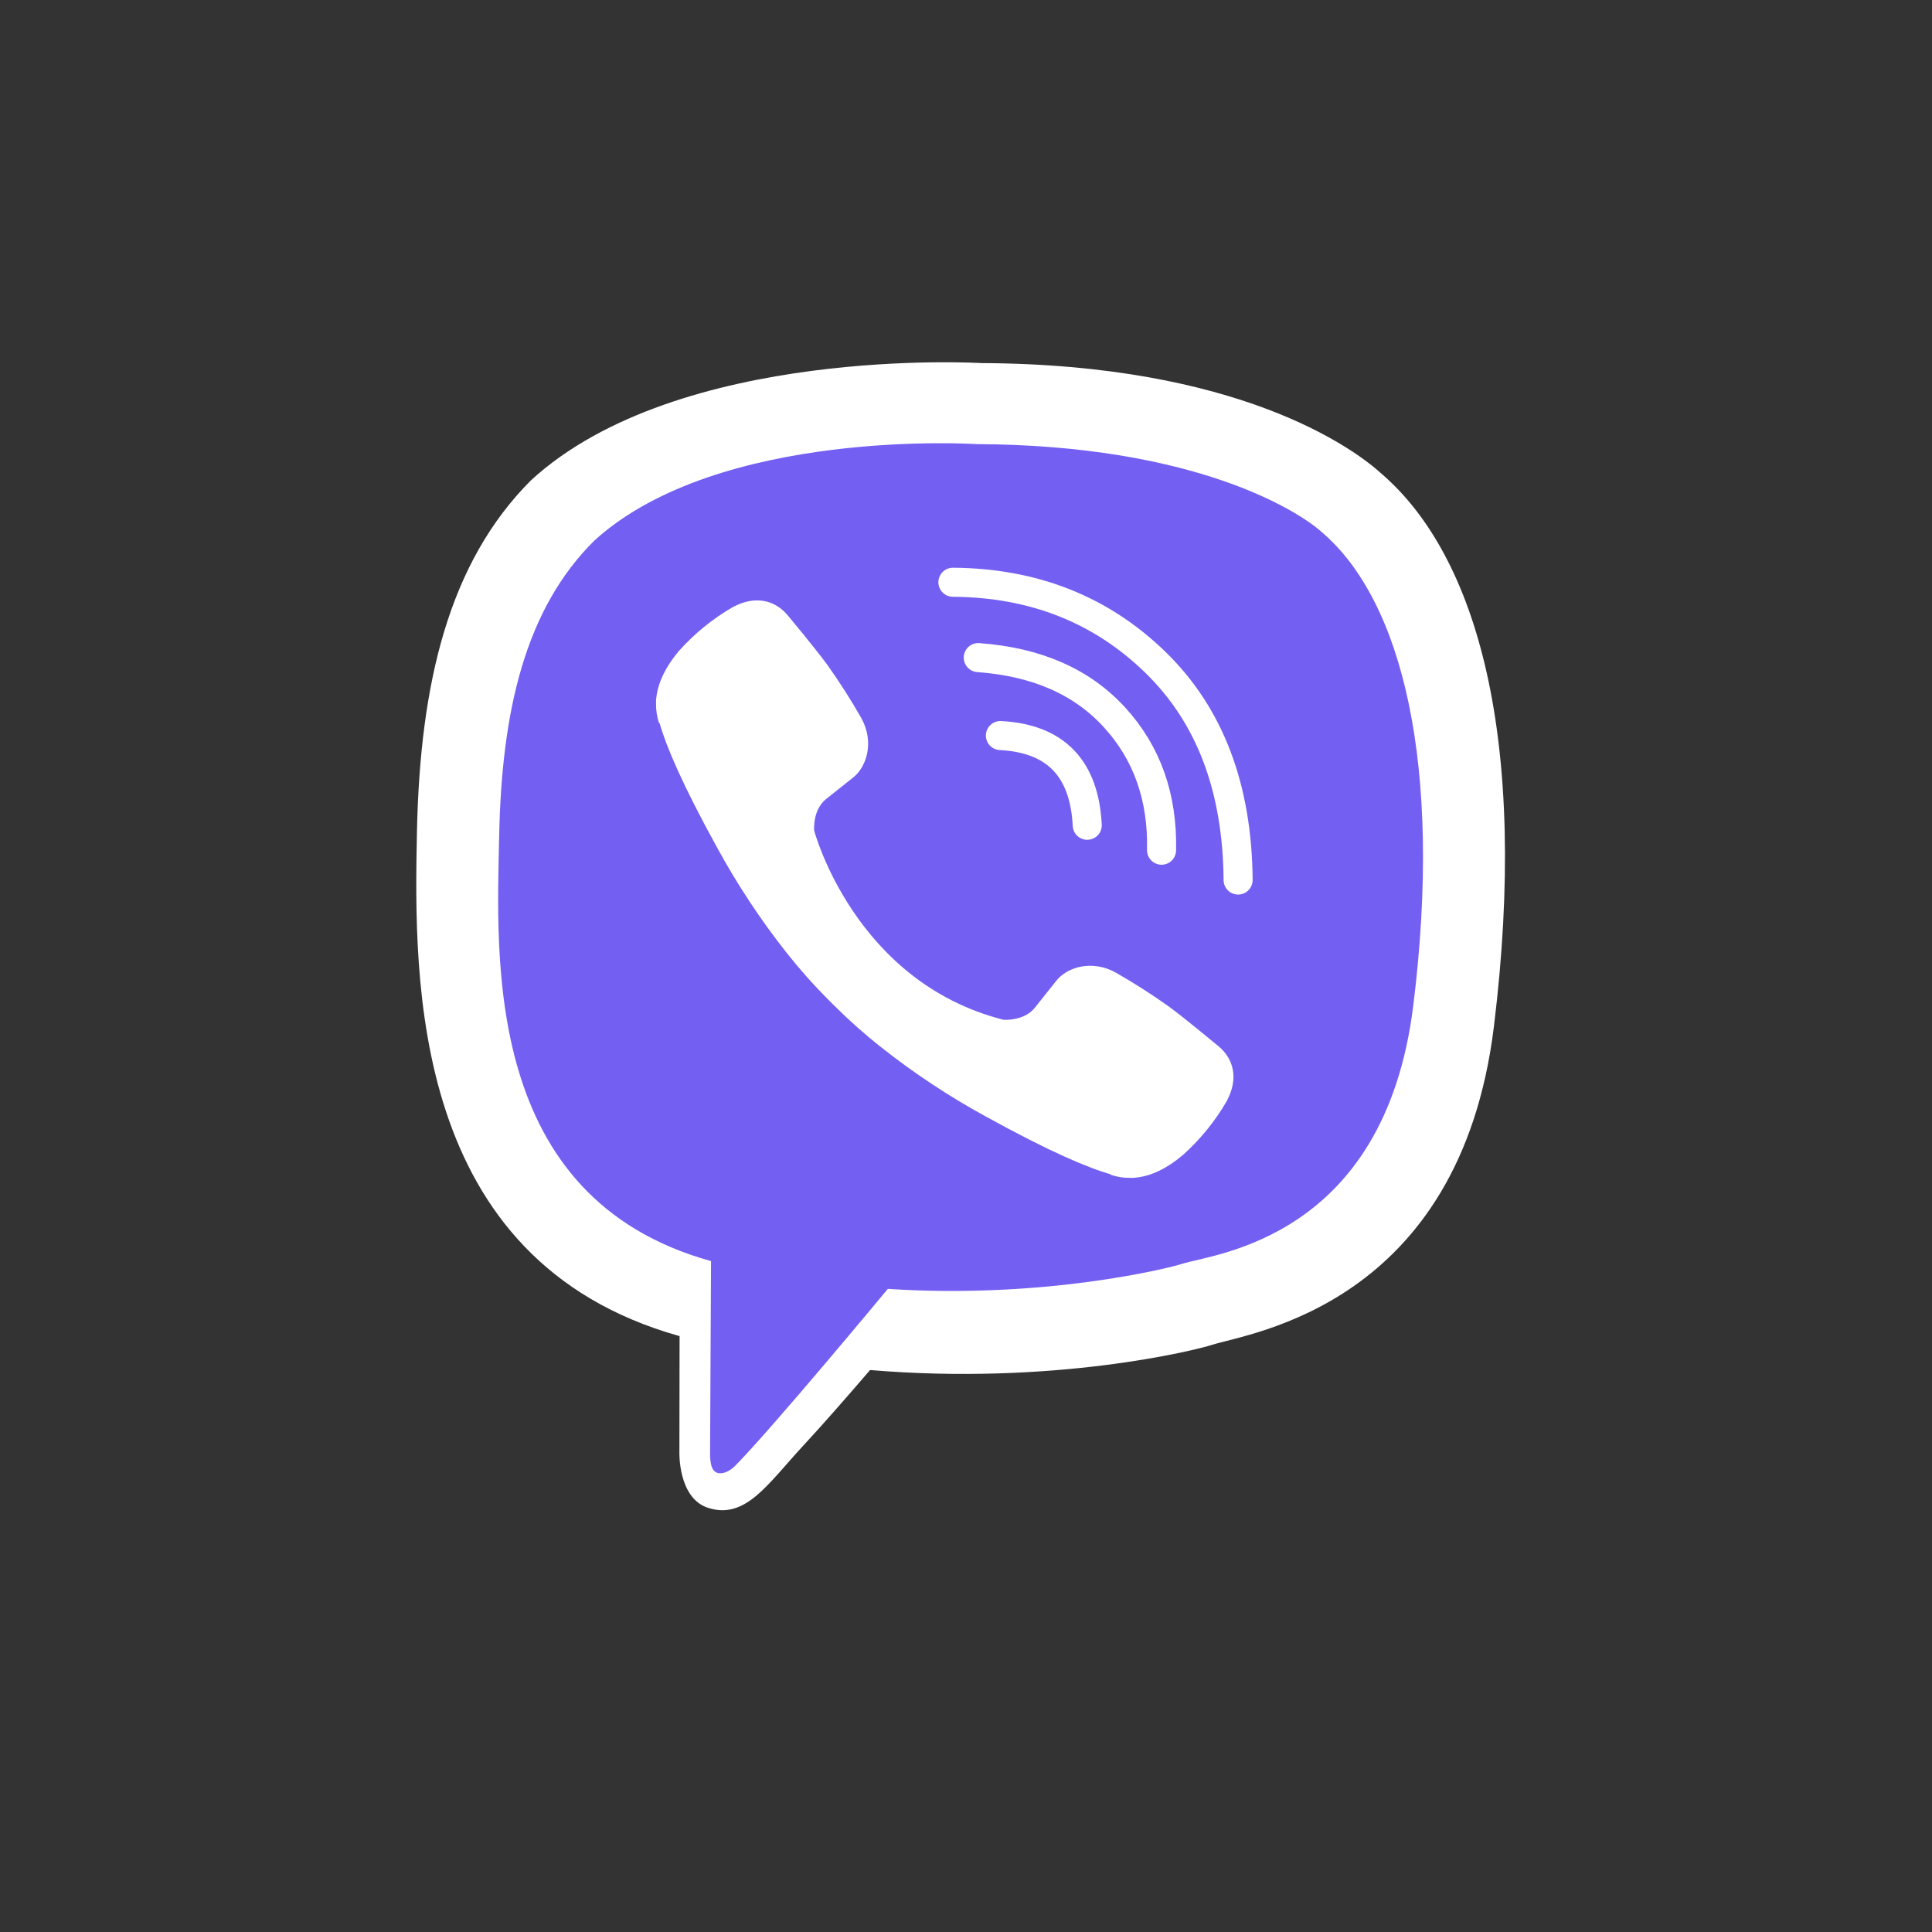 <svg width="32" height="32" viewBox="0 0 32 32" fill="none" xmlns="http://www.w3.org/2000/svg"><rect x="0" y="0" width="32" height="32" fill="#333333" stroke="none"/><path d="M22.892 7.855C22.419 7.419 20.51 6.032 16.257 6.014C16.257 6.014 11.242 5.711 8.796 7.954C7.435 9.315 6.957 11.307 6.906 13.777C6.856 16.246 6.79 20.874 11.251 22.129H11.256L11.253 24.044C11.253 24.044 11.224 24.819 11.735 24.977C12.352 25.169 12.715 24.58 13.304 23.945C13.628 23.596 14.075 23.084 14.411 22.692C17.462 22.949 19.809 22.362 20.075 22.275C20.691 22.076 24.177 21.629 24.744 17.001C25.329 12.232 24.461 9.214 22.892 7.855Z" fill="white"/><path d="M21.898 8.818C21.499 8.455 19.775 7.371 16.177 7.356C16.177 7.356 11.917 7.076 9.849 8.949C8.698 10.085 8.31 11.775 8.268 13.838C8.225 15.9 8.005 19.84 11.777 20.888C11.777 20.888 11.762 23.813 11.761 24.07C11.761 24.25 11.789 24.373 11.892 24.398C11.966 24.416 12.076 24.378 12.171 24.284C12.774 23.678 14.705 21.348 14.705 21.348C17.296 21.518 19.357 21.006 19.579 20.933C20.102 20.765 22.929 20.523 23.408 16.658C23.902 12.674 23.226 9.954 21.898 8.818Z" fill="#7360F2"/><path d="M18.008 13.669C17.961 12.726 17.482 12.23 16.57 12.183" stroke="white" stroke-width="0.481" stroke-linecap="round" stroke-linejoin="round"/><path d="M19.239 14.082C19.258 13.204 18.998 12.469 18.458 11.88C17.916 11.288 17.166 10.962 16.203 10.892" stroke="white" stroke-width="0.481" stroke-linecap="round" stroke-linejoin="round"/><path d="M20.507 14.576C20.495 13.051 20.04 11.85 19.14 10.973C18.24 10.096 17.121 9.653 15.783 9.644" stroke="white" stroke-width="0.481" stroke-linecap="round" stroke-linejoin="round"/><path d="M16.618 16.89C16.618 16.89 16.956 16.919 17.138 16.694L17.493 16.248C17.664 16.026 18.077 15.885 18.482 16.11C18.785 16.283 19.079 16.471 19.364 16.674C19.632 16.871 20.182 17.33 20.184 17.33C20.446 17.551 20.506 17.876 20.328 18.218C20.328 18.22 20.326 18.224 20.326 18.225C20.13 18.566 19.881 18.873 19.588 19.135C19.584 19.137 19.584 19.138 19.581 19.14C19.327 19.353 19.076 19.474 18.831 19.503C18.795 19.509 18.758 19.511 18.721 19.509C18.613 19.511 18.505 19.494 18.402 19.46L18.394 19.449C18.016 19.342 17.384 19.075 16.332 18.495C15.724 18.163 15.144 17.78 14.6 17.35C14.327 17.135 14.067 16.904 13.821 16.659L13.794 16.633L13.768 16.607L13.742 16.58C13.733 16.572 13.724 16.563 13.716 16.554C13.47 16.308 13.24 16.048 13.024 15.775C12.595 15.231 12.212 14.651 11.88 14.043C11.3 12.99 11.033 12.359 10.926 11.98L10.914 11.972C10.881 11.869 10.864 11.762 10.866 11.653C10.864 11.617 10.866 11.58 10.872 11.544C10.903 11.299 11.024 11.048 11.235 10.793C11.237 10.79 11.239 10.79 11.24 10.787C11.502 10.493 11.809 10.244 12.15 10.048C12.152 10.048 12.155 10.046 12.157 10.046C12.499 9.868 12.824 9.928 13.045 10.189C13.047 10.191 13.505 10.741 13.701 11.009C13.904 11.294 14.092 11.588 14.265 11.892C14.49 12.296 14.349 12.71 14.127 12.881L13.681 13.236C13.455 13.418 13.485 13.756 13.485 13.756C13.485 13.756 14.146 16.259 16.618 16.89Z" fill="white"/></svg>